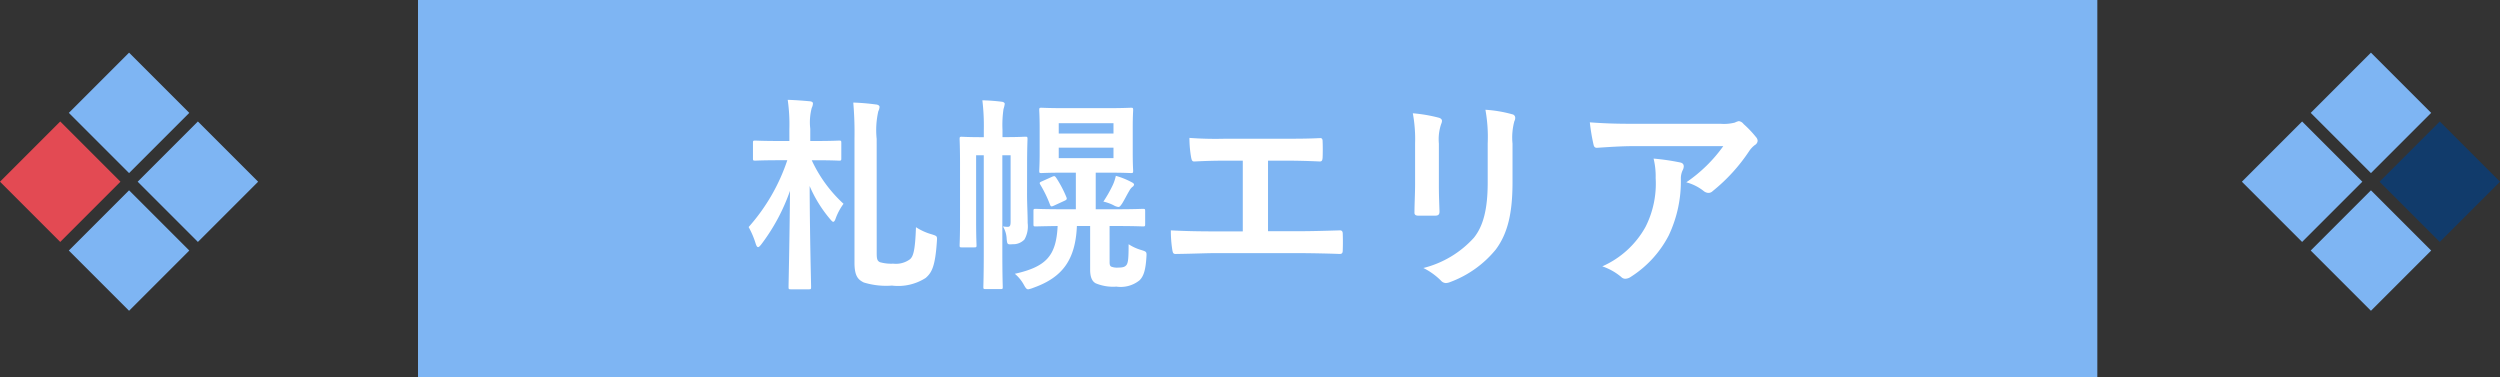 <svg xmlns="http://www.w3.org/2000/svg" width="205.465" height="31" viewBox="0 0 205.465 31">
  <rect x="0" y="0" width="205.465" height="31" fill="#333333" stroke="none"/>
  <g id="グループ_243" data-name="グループ 243" transform="translate(-646.702 -1824.563)">
    <g id="長方形_291" data-name="長方形 291" transform="translate(681.061 1824.563)" fill="#7eb5f3" stroke="#7eb5f3" stroke-width="1">
      <rect width="138" height="31" stroke="none"/>
      <rect x="0.5" y="0.5" width="137" height="30" fill="none"/>
    </g>
    <path id="パス_56" data-name="パス 56" d="M4.063-10.846h-.8c-1.428,0-1.9-.034-2.006-.034-.17,0-.187.017-.187.187v1.275c0,.17.017.187.187.187.1,0,.578-.034,2.006-.034h.629A15.741,15.741,0,0,1,.714-3.774a6.944,6.944,0,0,1,.578,1.36c.068.2.119.289.2.289.068,0,.153-.085.272-.238A16.016,16.016,0,0,0,4.114-6.749C4.08-2.618,3.995.8,3.995,1.156c0,.17.017.187.187.187H5.661c.17,0,.187-.017.187-.187,0-.34-.1-3.842-.119-8.3a10.721,10.721,0,0,0,1.666,2.7c.136.153.2.238.272.238s.136-.085.2-.272a4.784,4.784,0,0,1,.646-1.207A11.277,11.277,0,0,1,5.9-9.265h.255c1.428,0,1.887.034,1.989.034.17,0,.187-.017.187-.187v-1.275c0-.17-.017-.187-.187-.187-.1,0-.561.034-1.989.034H5.78v-1A4.668,4.668,0,0,1,5.9-13.566.871.871,0,0,0,6-13.94c0-.085-.085-.153-.255-.17-.561-.051-1.19-.1-1.819-.119a14.115,14.115,0,0,1,.136,2.414Zm7.174-.17a6.976,6.976,0,0,1,.136-2.278.866.866,0,0,0,.1-.357c0-.1-.119-.187-.323-.2a18.174,18.174,0,0,0-1.836-.153,28.331,28.331,0,0,1,.1,2.924V-.833c0,1.122.323,1.394.765,1.615a6.242,6.242,0,0,0,2.312.255A4.185,4.185,0,0,0,15.266.408c.51-.442.782-.969.918-2.975.034-.459.034-.459-.391-.6a4.71,4.71,0,0,1-1.326-.595c-.068,1.921-.221,2.4-.493,2.635A1.942,1.942,0,0,1,12.6-.765a3.4,3.4,0,0,1-1.088-.119c-.221-.1-.272-.255-.272-.731ZM30.379-3.859h.493c1.581,0,2.142.034,2.244.034.17,0,.187-.017.187-.187V-5.083c0-.17-.017-.187-.187-.187-.1,0-.663.034-2.244.034H29.24V-8.245h.9c1.411,0,1.87.034,1.989.034.17,0,.187-.017.187-.187,0-.1-.034-.51-.034-1.428v-2.125c0-.935.034-1.326.034-1.428,0-.187-.017-.2-.187-.2-.119,0-.578.034-1.989.034h-3.4c-1.394,0-1.853-.034-1.955-.034-.17,0-.187.017-.187.2,0,.1.034.493.034,1.428v2.125c0,.918-.034,1.309-.034,1.428,0,.17.017.187.187.187.1,0,.561-.034,1.955-.034h.867v3.009H26.554c-1.6,0-2.142-.034-2.244-.034-.17,0-.187.017-.187.187v1.071c0,.17.017.187.187.187.085,0,.561-.017,1.8-.034C25.993-1.394,25.16-.51,22.593.068a3.15,3.15,0,0,1,.748.918c.153.272.221.357.357.357a2.271,2.271,0,0,0,.442-.136c2.38-.85,3.434-2.3,3.553-5.066h1.088V-.272c0,.629.17.969.459,1.122a3.714,3.714,0,0,0,1.7.272A2.463,2.463,0,0,0,32.844.6c.306-.306.493-.765.561-1.887.034-.459.017-.459-.425-.6a3.829,3.829,0,0,1-1.037-.476c0,1.139-.034,1.5-.17,1.7-.119.153-.272.221-.68.221A1.281,1.281,0,0,1,30.5-.527c-.085-.068-.119-.136-.119-.374ZM30.7-9.435H26.2V-10.3h4.5Zm0-2.873v.85H26.2v-.85ZM23.6-8.857c0-1.377.034-2.04.034-2.142,0-.187-.017-.2-.187-.2-.1,0-.476.034-1.615.034h-.255v-.612a9.065,9.065,0,0,1,.085-1.7,2.19,2.19,0,0,0,.1-.425c0-.068-.085-.153-.238-.17a15.666,15.666,0,0,0-1.6-.119,17.751,17.751,0,0,1,.119,2.431v.6h-.187c-1.139,0-1.513-.034-1.632-.034-.153,0-.17.017-.17.2,0,.1.034.68.034,2.023v4.692c0,1.326-.034,1.887-.034,2.006,0,.153.017.17.17.17h1.02c.187,0,.2-.017.2-.17,0-.1-.034-.714-.034-1.972V-9.673h.629V-1.6c0,1.785-.034,2.635-.034,2.754,0,.153.017.17.2.17h1.224c.153,0,.17-.017.17-.17,0-.1-.034-.969-.034-2.754V-9.673h.68v5.44c0,.374-.068.442-.255.442a3.053,3.053,0,0,1-.374-.034,2.153,2.153,0,0,1,.306,1.054c.051.425.051.442.493.408a1.259,1.259,0,0,0,.969-.391A2.18,2.18,0,0,0,23.647-4.1c0-.7-.051-1.6-.051-2.346Zm6.273,2.992a3.635,3.635,0,0,1,.816.289,1.114,1.114,0,0,0,.408.153c.119,0,.17-.085.306-.272.221-.357.408-.748.595-1.054a1.022,1.022,0,0,1,.255-.323.263.263,0,0,0,.136-.2c0-.068-.085-.136-.221-.2a6.194,6.194,0,0,0-1.275-.51,3.69,3.69,0,0,1-.238.731A10.792,10.792,0,0,1,29.869-5.865Zm-3.2-.068c.187-.085.221-.136.153-.306a9.29,9.29,0,0,0-.833-1.581c-.119-.153-.136-.17-.34-.085l-.833.374c-.2.085-.221.119-.136.272a9.874,9.874,0,0,1,.8,1.649c.068.17.119.17.34.068ZM43.4-9.231h1.326c.952,0,1.785.017,2.924.068.187,0,.221-.1.238-.323.017-.425.017-.9,0-1.326,0-.187-.051-.289-.221-.272-1,.051-1.938.051-2.975.051H39.882a28.873,28.873,0,0,1-2.941-.068,9.425,9.425,0,0,0,.136,1.581c.051.255.085.374.289.357.7-.034,1.411-.068,2.635-.068h1.326v5.814H39.015c-1.088,0-2.38-.017-3.6-.085a9.911,9.911,0,0,0,.119,1.6c.051.289.085.357.357.34,1.326-.017,2.431-.068,3.128-.068h6.834c1.105,0,2.618.034,3.434.068.2,0,.255-.085.255-.306.017-.442.017-.918,0-1.36,0-.2-.085-.289-.272-.272-1.156.034-2.295.068-3.434.068H43.4ZM55.488-7.31c0,.731-.051,1.717-.051,2.312-.017.2.085.289.323.289h1.36c.272,0,.374-.085.374-.34-.017-.595-.051-1.258-.051-2.142v-3.434a3.913,3.913,0,0,1,.187-1.615.712.712,0,0,0,.068-.255c0-.119-.085-.221-.289-.272a12.582,12.582,0,0,0-2.108-.357,11.639,11.639,0,0,1,.187,2.482Zm8.007-3.315a5.122,5.122,0,0,1,.153-1.853.538.538,0,0,0,.068-.272.286.286,0,0,0-.238-.289,10.638,10.638,0,0,0-2.21-.374,12.482,12.482,0,0,1,.187,2.771v3.213c0,2.159-.357,3.57-1.139,4.539A8.307,8.307,0,0,1,56.168-.408,5.523,5.523,0,0,1,57.613.629a.552.552,0,0,0,.408.2,1.074,1.074,0,0,0,.357-.085,8.771,8.771,0,0,0,3.74-2.669c1-1.343,1.377-3.026,1.377-5.542Zm17.323.2a12.092,12.092,0,0,1-3.043,2.975,3.92,3.92,0,0,1,1.411.7.665.665,0,0,0,.408.17.489.489,0,0,0,.357-.153,14.455,14.455,0,0,0,2.992-3.281,2.112,2.112,0,0,1,.459-.493.444.444,0,0,0,.238-.357.493.493,0,0,0-.136-.306,8.713,8.713,0,0,0-1.02-1.071.578.578,0,0,0-.391-.238,1.243,1.243,0,0,0-.323.119,3.581,3.581,0,0,1-1.173.1H73.3c-1.36,0-2.295-.034-3.451-.119a15.907,15.907,0,0,0,.306,1.836c.034.153.1.272.306.255,1-.068,2.04-.136,3.009-.136ZM70.873-.544A4.784,4.784,0,0,1,72.42.323a.481.481,0,0,0,.34.153.855.855,0,0,0,.476-.17A8.849,8.849,0,0,0,76.33-3.077a10.392,10.392,0,0,0,1-4.675,1.555,1.555,0,0,1,.153-.7.693.693,0,0,0,.085-.306c0-.153-.068-.272-.289-.323A18.872,18.872,0,0,0,75.089-9.4a6.146,6.146,0,0,1,.17,1.6,7.86,7.86,0,0,1-.833,4.012A7.528,7.528,0,0,1,70.873-.544Z" transform="translate(707.515 1846.997)" fill="#fff"/>
    <rect id="長方形_295" data-name="長方形 295" width="7" height="7" transform="translate(836.611 1845.154) rotate(-45)" fill="#7eb5f3"/>
    <rect id="長方形_292" data-name="長方形 292" width="7" height="7" transform="translate(652.359 1845.154) rotate(-45)" fill="#7eb5f3"/>
    <rect id="長方形_296" data-name="長方形 296" width="7" height="7" transform="translate(830.954 1839.497) rotate(-45)" fill="#7eb5f3"/>
    <rect id="長方形_290" data-name="長方形 290" width="7" height="7" transform="translate(646.702 1839.497) rotate(-45)" fill="#e34a53"/>
    <rect id="長方形_297" data-name="長方形 297" width="7" height="7" transform="translate(842.268 1839.497) rotate(-45)" fill="#113b6b"/>
    <rect id="長方形_293" data-name="長方形 293" width="7" height="7" transform="translate(658.016 1839.497) rotate(-45)" fill="#7eb5f3"/>
    <rect id="長方形_298" data-name="長方形 298" width="7" height="7" transform="translate(836.611 1833.84) rotate(-45)" fill="#7eb5f3"/>
    <rect id="長方形_294" data-name="長方形 294" width="7" height="7" transform="translate(652.359 1833.84) rotate(-45)" fill="#7eb5f3"/>
  </g>
</svg>
